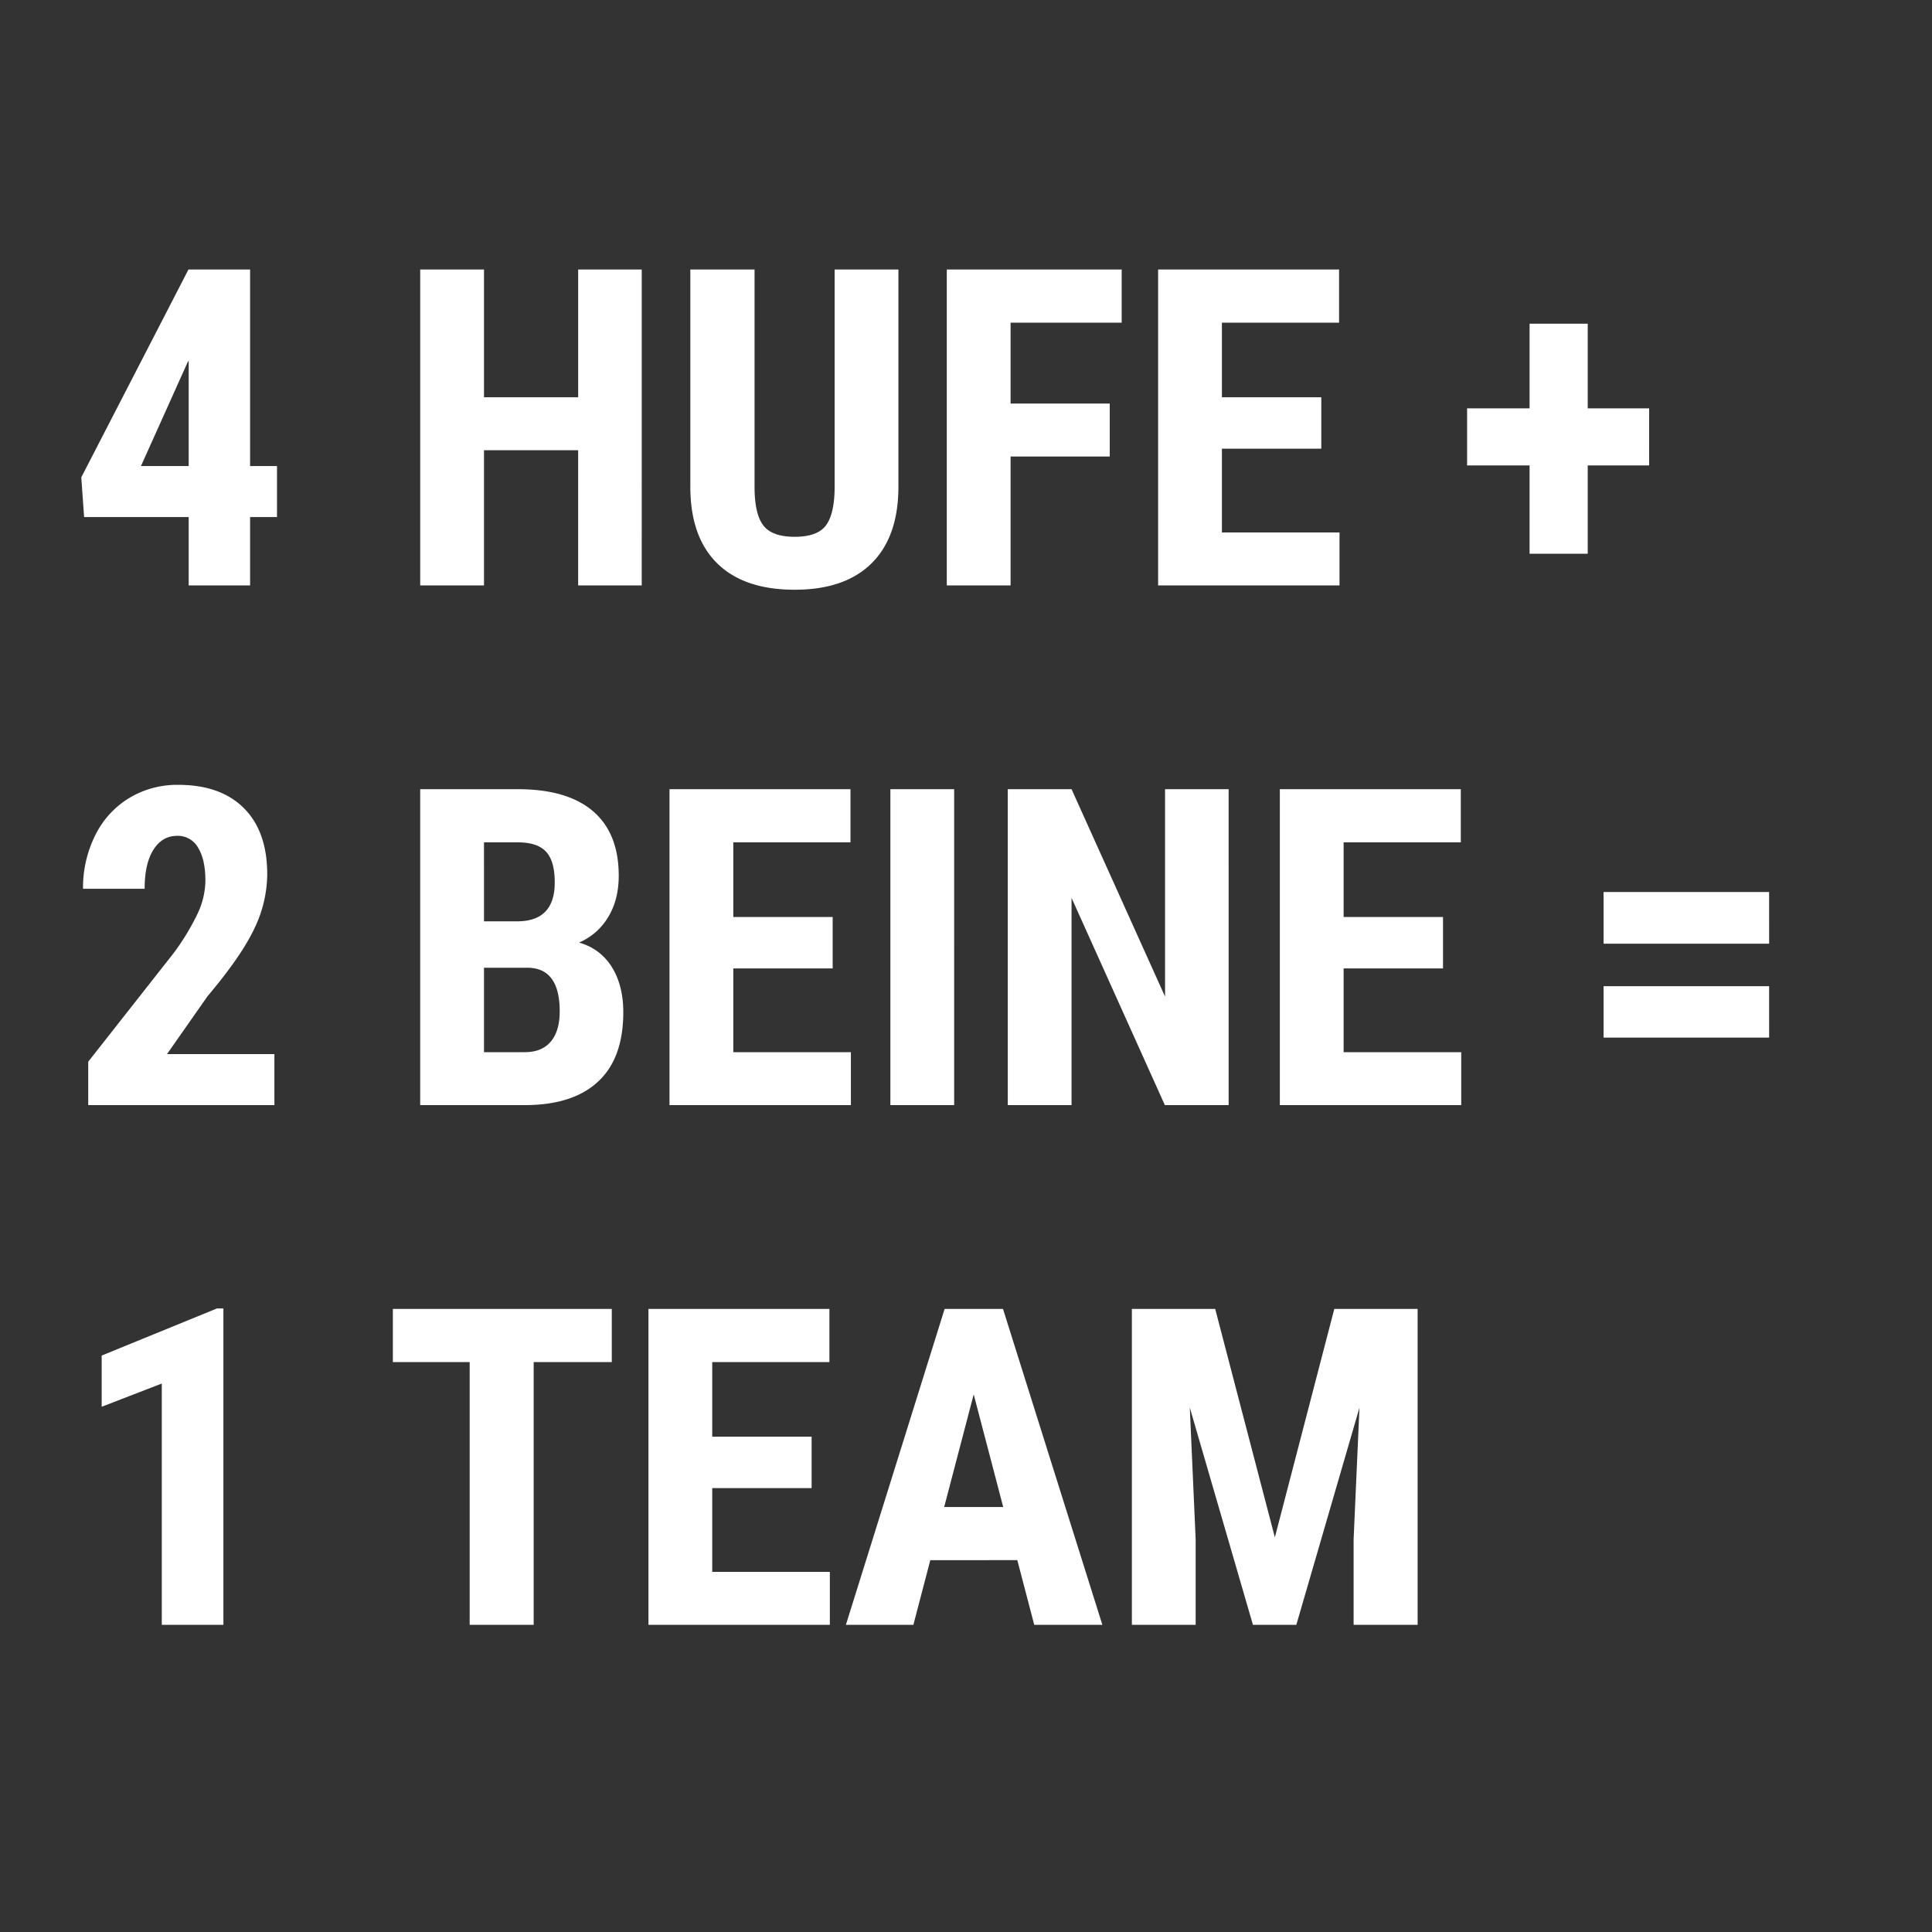 <svg xmlns="http://www.w3.org/2000/svg" xmlns:xlink="http://www.w3.org/1999/xlink" width="1000" height="1000" viewBox="0 0 1000 1000"><rect x="0" y="0" width="1000" height="1000" fill="#333333" stroke="none"/><defs><clipPath id="clip-textest"><rect width="1000" height="1000"></rect></clipPath></defs><g id="textest" clip-path="url(#clip-textest)"><path id="Pfad_58" data-name="Pfad 58" d="M94.448,151.232h13.926v26.392H94.448V213H62.666V177.624H8.535l-1.46-20.552L62.554,49.484H94.448Zm-56.489,0H62.666V96.54l-.674,1.235ZM297.158,213H264.253V143.034h-48.74V213H182.5V49.484h33.018v66.147h48.74V49.484h32.905ZM430.015,49.484v113.2q-.225,25.493-14.038,39.026t-39.644,13.533q-26.279,0-40.149-13.7T322.314,161.9V49.484h33.242V162.014q0,13.926,4.492,19.878t16.284,5.952q11.792,0,16.172-5.9T397,162.575V49.484ZM539.4,146.291H488.076V213H455.059V49.484h90.518V77h-57.5v41.89H539.4Zm109.5-4.043H597.461V185.6H658.33V213H564.443V49.484h93.662V77H597.461v38.633H648.9Zm137.91-20.889h31.782V150.9H786.807V196.6h-30.1V150.9H724.365V121.359h32.344v-43.8h30.1ZM107.026,482H10.669V459.539l44.248-56.265a123.257,123.257,0,0,0,12.41-20.5,40.99,40.99,0,0,0,3.987-16.9q0-10.894-3.762-17.07a11.979,11.979,0,0,0-10.837-6.177q-7.749,0-12.3,7.188t-4.548,20.215H7.974a60.654,60.654,0,0,1,6.233-27.515,46.548,46.548,0,0,1,17.52-19.373,47.961,47.961,0,0,1,25.549-6.907q21.9,0,33.972,12.073T103.32,362.62a65.468,65.468,0,0,1-6.682,28.02q-6.682,14.207-24.2,34.983l-21,29.985h55.591Zm75.469,0V318.484h50.537q25.605,0,38.914,11.4t13.308,33.411q0,12.466-5.5,21.45a32.479,32.479,0,0,1-15.049,13.14,28.591,28.591,0,0,1,16.958,12.634q5.952,9.49,5.952,23.416,0,23.809-13.083,35.938T236.626,482Zm33.018-71.089V454.6h21.113q8.872,0,13.477-5.5t4.6-15.61q0-22.012-15.947-22.573Zm0-24.033H232.7q19.429,0,19.429-20.1,0-11.118-4.492-15.947T233.032,346h-17.52Zm180.474,24.37H344.551V454.6H405.42V482H311.533V318.484H405.2V346H344.551v38.633h51.436ZM458.877,482H425.859V318.484h33.018Zm142.065,0H567.925L519.634,374.749V482H486.616V318.484h33.018l48.4,107.363V318.484h32.905ZM711.9,411.248H660.464V454.6h60.869V482H627.446V318.484h93.662V346H660.464v38.633H711.9Zm168.794-12.8H795V371.717h85.688Zm0,48.628H795V420.457h85.688ZM80.635,751H48.74V626.117L17.632,638.134v-26.5l59.634-24.37h3.369ZM281.66,615H241.23V751H208.1V615H168.345V587.484H281.66Zm103.433,65.249H333.657V723.6h60.869V751H300.64V587.484H394.3V615H333.657v38.633h51.436Zm106.465,37.285H446.523L437.764,751H402.837l51.1-163.516h30.21L535.581,751H500.317Zm-37.847-27.515h30.547l-15.273-58.286ZM593.979,587.484l30.884,118.257,30.771-118.257H698.76V751H665.63V706.752l3.032-68.169L635.981,751H613.521L580.84,638.583l3.032,68.169V751H550.854V587.484Z" transform="translate(35 90)" fill="#fff"></path></g></svg>